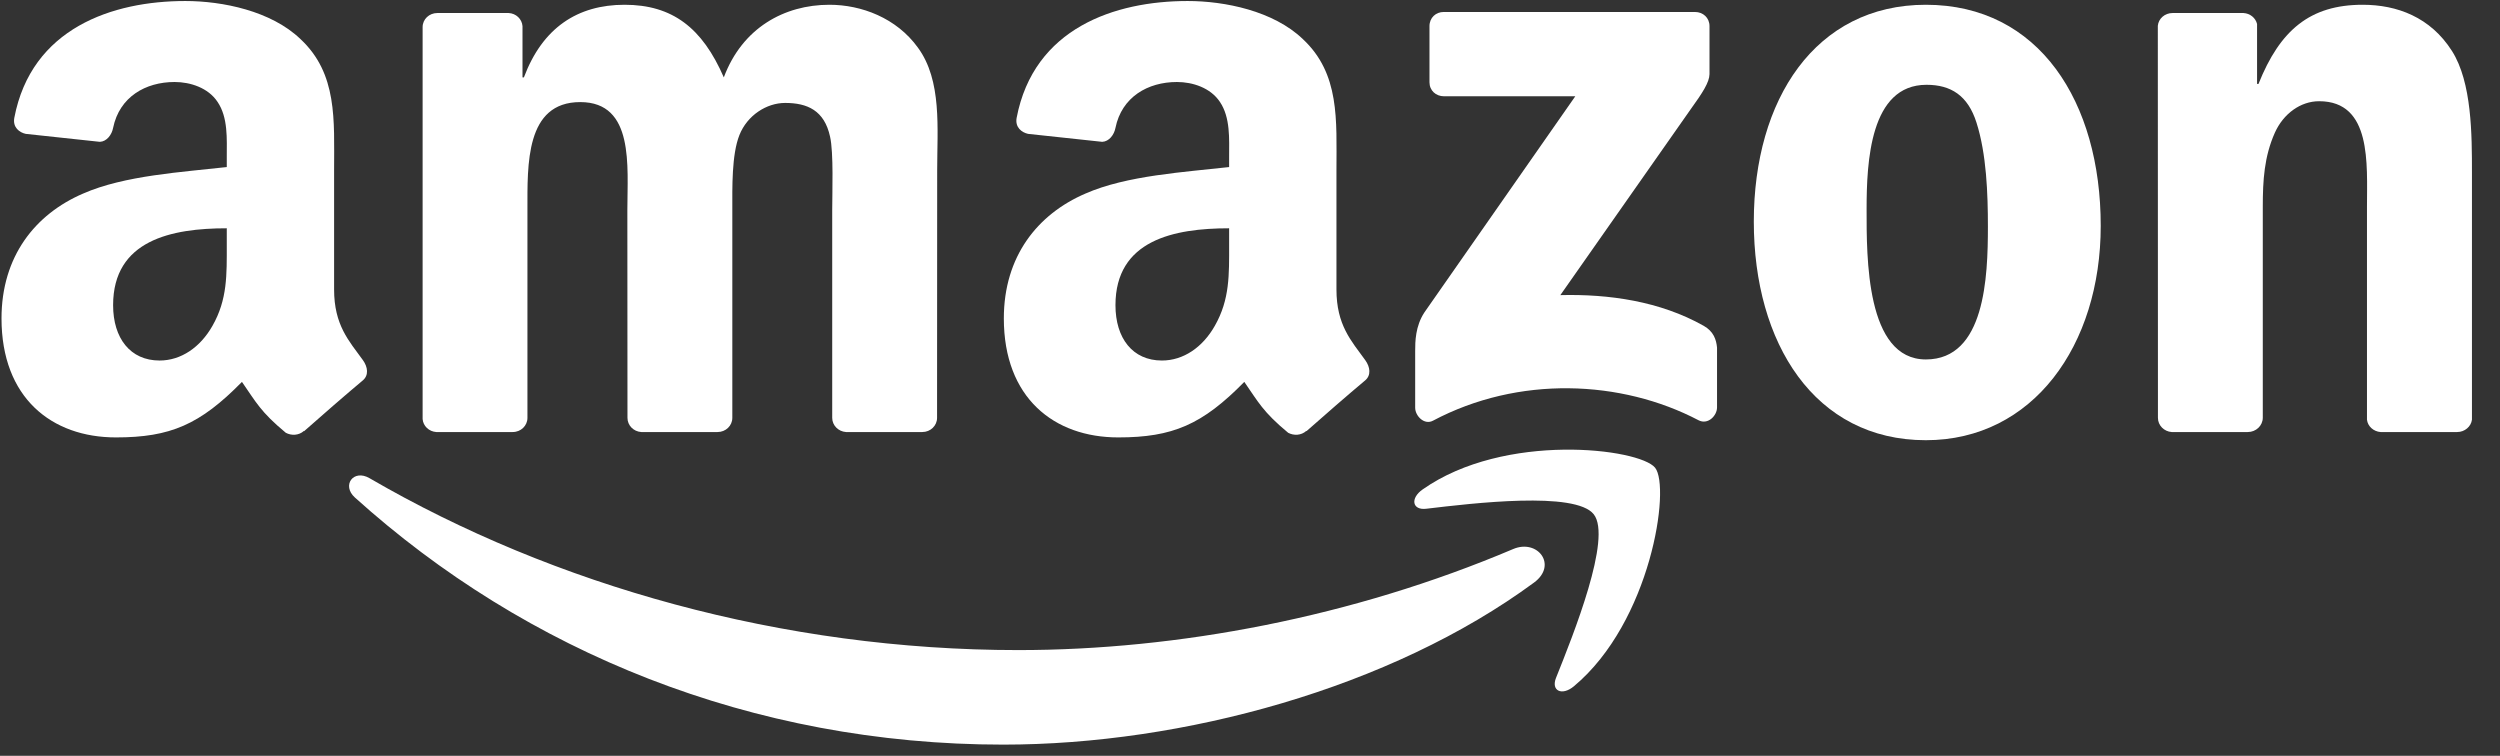 <svg width="86" height="26" viewBox="0 0 86 26" fill="none" xmlns="http://www.w3.org/2000/svg">
<rect x="0" y="0" width="86" height="26" fill="#333333" stroke="none"/>
<g clip-path="url(#clip0_2004_129)">
<path d="M52.773 20.039C47.835 23.675 40.677 25.615 34.514 25.615C25.872 25.615 18.093 22.422 12.207 17.113C11.745 16.695 12.159 16.126 12.714 16.451C19.066 20.142 26.919 22.363 35.032 22.363C40.503 22.363 46.522 21.233 52.056 18.886C52.892 18.532 53.591 19.433 52.773 20.039Z" fill="white"/>
<path d="M54.826 17.693C54.197 16.887 50.654 17.312 49.063 17.501C48.578 17.56 48.504 17.139 48.941 16.835C51.763 14.851 56.395 15.424 56.935 16.089C57.475 16.758 56.794 21.395 54.142 23.608C53.735 23.948 53.347 23.767 53.528 23.316C54.123 21.831 55.459 18.502 54.826 17.693Z" fill="white"/>
<path d="M49.174 2.828V0.899C49.174 0.607 49.396 0.412 49.662 0.412H58.307C58.585 0.412 58.807 0.611 58.807 0.899V2.551C58.803 2.828 58.57 3.19 58.156 3.763L53.676 10.152C55.341 10.111 57.098 10.358 58.607 11.208C58.947 11.4 59.04 11.681 59.066 11.958V14.016C59.066 14.297 58.755 14.626 58.429 14.456C55.77 13.063 52.237 12.912 49.296 14.471C48.996 14.633 48.682 14.308 48.682 14.027V12.073C48.682 11.759 48.686 11.223 49 10.746L54.19 3.312H49.673C49.396 3.312 49.174 3.116 49.174 2.828Z" fill="white"/>
<path d="M17.638 14.862H15.007C14.756 14.844 14.556 14.655 14.538 14.415V0.932C14.538 0.663 14.763 0.448 15.044 0.448H17.497C17.752 0.46 17.956 0.655 17.974 0.899V2.662H18.022C18.662 0.958 19.864 0.164 21.485 0.164C23.131 0.164 24.159 0.958 24.899 2.662C25.535 0.958 26.982 0.164 28.532 0.164C29.634 0.164 30.84 0.618 31.576 1.638C32.409 2.773 32.239 4.42 32.239 5.865L32.235 14.375C32.235 14.644 32.009 14.862 31.728 14.862H29.102C28.839 14.844 28.628 14.633 28.628 14.375V7.229C28.628 6.66 28.68 5.241 28.554 4.701C28.358 3.796 27.77 3.541 27.008 3.541C26.372 3.541 25.706 3.966 25.436 4.646C25.166 5.326 25.192 6.464 25.192 7.229V14.375C25.192 14.644 24.966 14.862 24.685 14.862H22.058C21.792 14.844 21.585 14.633 21.585 14.375L21.581 7.229C21.581 5.725 21.829 3.512 19.961 3.512C18.07 3.512 18.144 5.669 18.144 7.229V14.375C18.144 14.644 17.919 14.862 17.638 14.862Z" fill="white"/>
<path d="M66.25 0.164C70.152 0.164 72.265 3.512 72.265 7.768C72.265 11.881 69.93 15.143 66.25 15.143C62.417 15.143 60.331 11.796 60.331 7.624C60.331 3.427 62.443 0.164 66.25 0.164ZM66.272 2.917C64.333 2.917 64.211 5.555 64.211 7.199C64.211 8.847 64.185 12.365 66.25 12.365C68.288 12.365 68.384 9.527 68.384 7.798C68.384 6.66 68.336 5.3 67.992 4.221C67.696 3.282 67.108 2.917 66.272 2.917Z" fill="white"/>
<path d="M77.325 14.862H74.706C74.444 14.844 74.233 14.633 74.233 14.375L74.229 0.888C74.251 0.641 74.469 0.448 74.736 0.448H77.174C77.403 0.46 77.592 0.615 77.643 0.825V2.887H77.692C78.428 1.043 79.46 0.164 81.276 0.164C82.456 0.164 83.607 0.589 84.347 1.753C85.035 2.832 85.035 4.646 85.035 5.95V14.438C85.005 14.674 84.787 14.862 84.528 14.862H81.89C81.65 14.844 81.45 14.666 81.424 14.438V7.114C81.424 5.64 81.594 3.482 79.778 3.482C79.138 3.482 78.55 3.911 78.257 4.561C77.888 5.385 77.84 6.205 77.84 7.114V14.375C77.836 14.644 77.606 14.862 77.325 14.862Z" fill="white"/>
<path d="M42.282 8.422V7.853C40.381 7.853 38.372 8.26 38.372 10.499C38.372 11.633 38.96 12.402 39.97 12.402C40.71 12.402 41.372 11.947 41.79 11.208C42.308 10.299 42.282 9.446 42.282 8.422ZM44.935 14.825C44.761 14.981 44.509 14.992 44.313 14.888C43.44 14.164 43.285 13.828 42.804 13.137C41.361 14.607 40.34 15.047 38.468 15.047C36.256 15.047 34.532 13.684 34.532 10.953C34.532 8.821 35.69 7.369 37.336 6.66C38.764 6.032 40.758 5.921 42.282 5.747V5.407C42.282 4.783 42.33 4.044 41.964 3.504C41.642 3.02 41.028 2.821 40.488 2.821C39.486 2.821 38.59 3.334 38.372 4.398C38.328 4.635 38.154 4.868 37.917 4.879L35.365 4.605C35.15 4.557 34.913 4.384 34.972 4.055C35.561 0.966 38.354 0.035 40.854 0.035C42.134 0.035 43.806 0.375 44.816 1.343C46.096 2.536 45.974 4.129 45.974 5.862V9.956C45.974 11.186 46.485 11.725 46.965 12.39C47.136 12.627 47.173 12.912 46.958 13.089C46.422 13.536 45.467 14.367 44.942 14.833L44.935 14.825Z" fill="white"/>
<path d="M7.801 8.422V7.853C5.9 7.853 3.891 8.26 3.891 10.499C3.891 11.633 4.48 12.402 5.489 12.402C6.229 12.402 6.891 11.947 7.309 11.208C7.827 10.299 7.801 9.446 7.801 8.422ZM10.454 14.825C10.28 14.981 10.028 14.992 9.832 14.888C8.959 14.164 8.804 13.828 8.323 13.137C6.88 14.607 5.859 15.047 3.988 15.047C1.775 15.047 0.052 13.684 0.052 10.953C0.052 8.821 1.209 7.369 2.856 6.66C4.283 6.032 6.277 5.921 7.801 5.747V5.407C7.801 4.783 7.85 4.044 7.483 3.504C7.162 3.02 6.547 2.821 6.007 2.821C5.005 2.821 4.11 3.334 3.891 4.398C3.847 4.635 3.673 4.868 3.436 4.879L0.884 4.605C0.669 4.557 0.433 4.384 0.492 4.055C1.08 0.966 3.873 0.035 6.374 0.035C7.654 0.035 9.326 0.375 10.335 1.343C11.615 2.536 11.493 4.129 11.493 5.862V9.956C11.493 11.186 12.004 11.725 12.485 12.39C12.655 12.627 12.692 12.912 12.477 13.089C11.941 13.536 10.986 14.367 10.461 14.833L10.454 14.825Z" fill="white"/>
</g>
<defs>
<clipPath id="clip0_2004_129">
<rect width="85.085" height="25.651" fill="white"/>
</clipPath>
</defs>
</svg>
